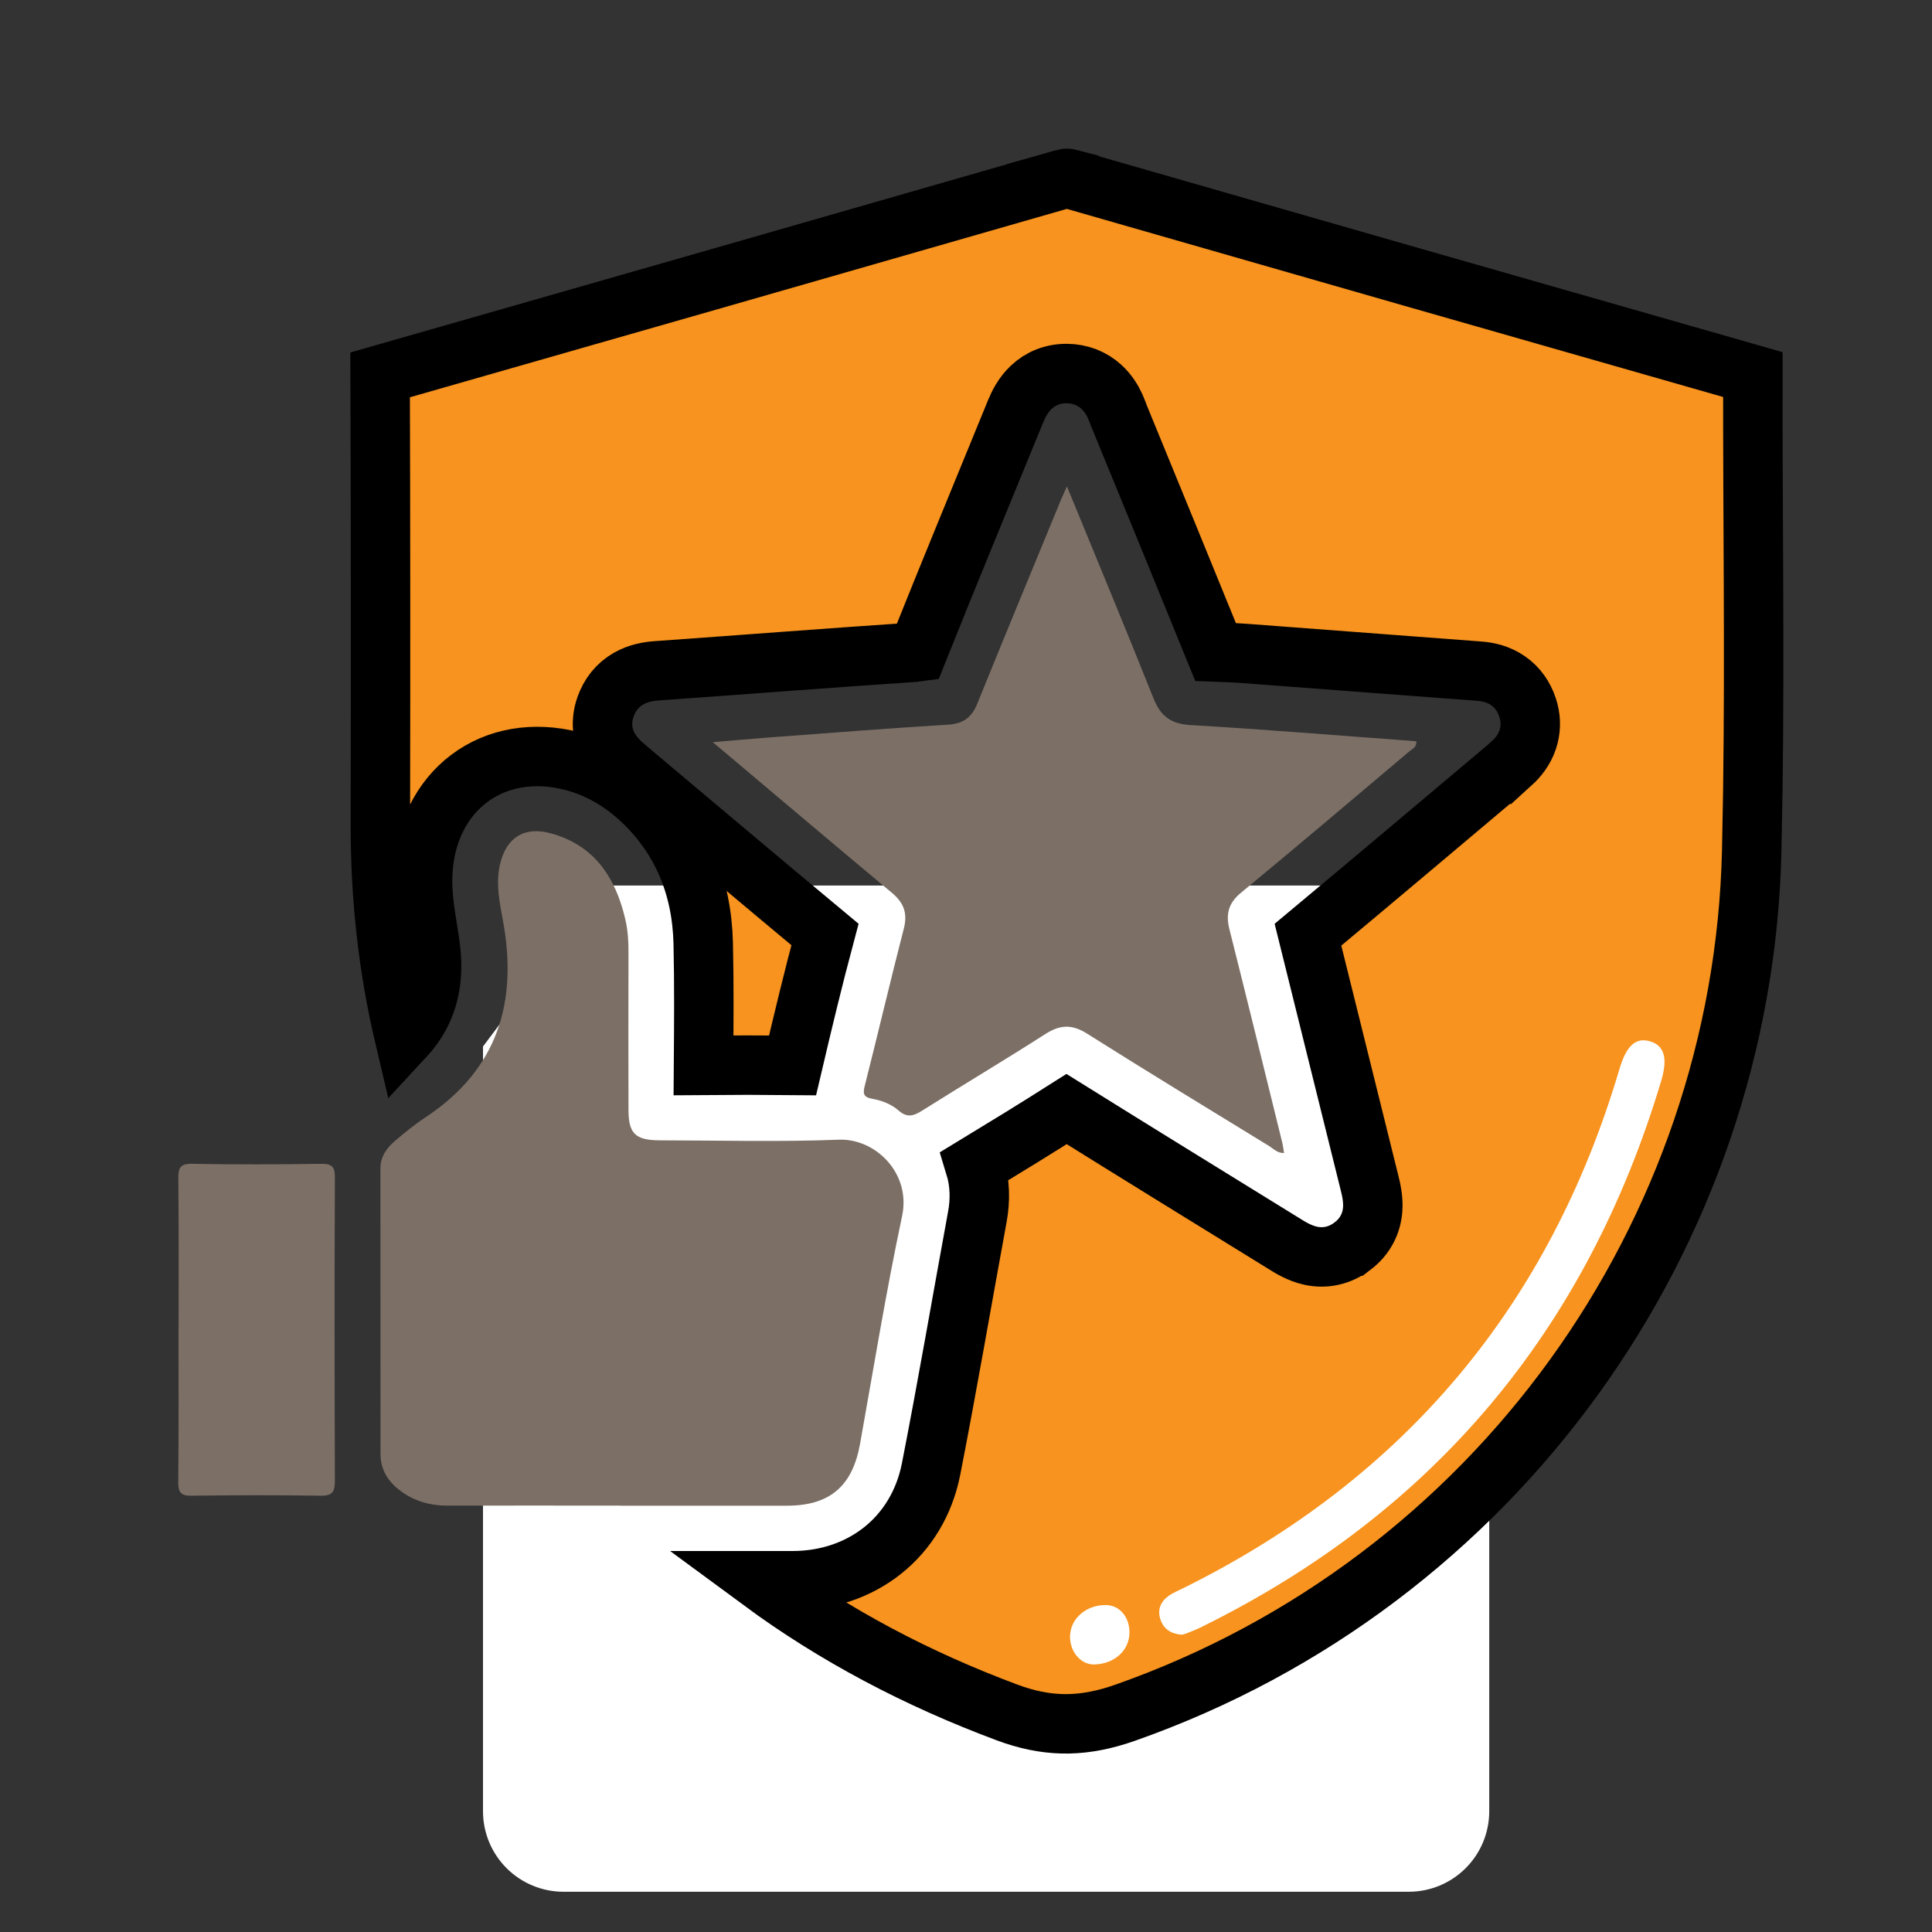 <svg width="65" height="65" viewBox="0 0 65 65" fill="none" xmlns="http://www.w3.org/2000/svg">
<rect x="0" y="0" width="65" height="65" fill="#333333" stroke="none"/>
<path d="M50.104 35.208V60.938C50.104 61.656 49.819 62.345 49.311 62.852C48.803 63.361 48.114 63.646 47.396 63.646H18.958C18.24 63.646 17.551 63.361 17.043 62.852C16.535 62.345 16.25 61.656 16.25 60.938V35.208L20.312 29.792H46.042L50.104 35.208Z" fill="white"/>
<g clip-path="url(#clip0_153_477)">
<path d="M35.977 6.011V6.012C43.641 8.215 51.306 10.414 58.973 12.602C58.966 17.295 59.036 21.944 58.972 26.598L58.934 28.637C58.639 41.55 50.321 53.245 37.843 57.627C36.515 58.092 35.388 58.121 34.118 57.698L33.862 57.607C30.87 56.489 28.104 55.04 25.585 53.182H26.672C28.975 53.178 30.872 51.734 31.326 49.419C31.879 46.597 32.366 43.745 32.881 40.942C32.985 40.382 32.976 39.795 32.8 39.221C33.829 38.596 34.861 37.963 35.884 37.313C37.08 38.059 38.28 38.803 39.48 39.544L43.223 41.854C43.391 41.959 43.715 42.165 44.097 42.248C44.565 42.349 45.061 42.262 45.507 41.922H45.508C45.944 41.588 46.148 41.145 46.182 40.693C46.211 40.319 46.117 39.964 46.074 39.788L44.005 31.447C46.192 29.624 48.368 27.787 50.542 25.956C50.621 25.89 50.745 25.786 50.861 25.679L50.862 25.68C51.07 25.491 51.281 25.231 51.397 24.887C51.503 24.573 51.511 24.246 51.43 23.929L51.39 23.795C51.273 23.442 51.06 23.125 50.732 22.899C50.417 22.682 50.072 22.603 49.773 22.581H49.774C48.627 22.495 47.481 22.408 46.334 22.321C45.188 22.234 44.04 22.147 42.891 22.061H42.892C42.258 22.013 41.579 21.955 40.896 21.933C39.819 19.281 38.73 16.635 37.646 13.989L37.645 13.986L37.606 13.882L37.605 13.878L37.519 13.667C37.419 13.449 37.274 13.216 37.056 13.016C36.742 12.728 36.338 12.57 35.886 12.567H35.879C35.409 12.567 35.005 12.737 34.696 13.029C34.419 13.29 34.264 13.607 34.17 13.836L34.169 13.838C33.071 16.526 31.951 19.227 30.869 21.935C30.862 21.936 30.854 21.938 30.846 21.938H30.845C27.929 22.133 25.004 22.362 22.1 22.568C21.834 22.586 21.481 22.64 21.145 22.833C20.776 23.044 20.512 23.375 20.369 23.79L20.368 23.792C20.209 24.255 20.251 24.706 20.45 25.097C20.622 25.435 20.885 25.672 21.052 25.813L21.053 25.815C23.281 27.687 25.513 29.574 27.755 31.439C27.363 32.905 27.009 34.377 26.665 35.843C25.666 35.833 24.668 35.832 23.669 35.841C23.679 34.483 23.691 33.108 23.659 31.732V31.731C23.614 29.842 22.944 28.134 21.456 26.801L21.455 26.8L21.212 26.595C20.635 26.134 19.971 25.786 19.223 25.598C17.959 25.28 16.731 25.482 15.787 26.191C14.845 26.898 14.303 28.021 14.226 29.318C14.194 29.853 14.25 30.357 14.315 30.8C14.368 31.16 14.42 31.444 14.46 31.731L14.495 32.023C14.577 32.846 14.452 33.516 14.172 34.079C14.032 34.361 13.844 34.632 13.605 34.89C13.053 32.554 12.795 30.176 12.797 27.756C12.806 22.71 12.806 17.66 12.789 12.613C20.462 10.421 28.124 8.222 35.788 6.018L35.787 6.017C35.875 5.992 35.92 5.996 35.977 6.011Z" fill="#F7931E" stroke="black" stroke-width="2"/>
<path d="M20.873 50.655C18.937 50.655 17 50.652 15.064 50.655C14.437 50.655 13.876 50.49 13.39 50.093C13.019 49.79 12.802 49.406 12.802 48.917C12.802 45.717 12.802 42.514 12.799 39.314C12.799 38.912 13.01 38.623 13.29 38.383C13.622 38.101 13.963 37.822 14.328 37.582C16.744 35.982 17.426 33.715 16.922 30.981C16.807 30.356 16.675 29.729 16.82 29.09C17.025 28.189 17.628 27.793 18.518 28.033C19.99 28.429 20.704 29.513 21.033 30.909C21.127 31.299 21.148 31.698 21.145 32.1C21.139 33.847 21.142 35.592 21.145 37.339C21.145 38.137 21.374 38.362 22.195 38.365C24.203 38.368 26.218 38.422 28.224 38.344C29.455 38.296 30.658 39.476 30.35 40.914C29.811 43.453 29.394 46.017 28.936 48.575C28.679 50.003 27.919 50.658 26.468 50.658C24.604 50.658 22.74 50.658 20.876 50.658L20.873 50.655Z" fill="#7C6F66"/>
<path d="M35.894 16.359C36.893 18.793 37.867 21.138 38.808 23.494C39.046 24.095 39.393 24.356 40.06 24.395C42.503 24.536 44.94 24.74 47.38 24.917C47.468 24.923 47.552 24.932 47.651 24.941C47.667 25.151 47.504 25.202 47.407 25.286C45.528 26.874 43.652 28.465 41.755 30.032C41.323 30.387 41.233 30.762 41.366 31.278C41.969 33.67 42.554 36.066 43.145 38.461C43.169 38.563 43.181 38.672 43.2 38.792C42.976 38.798 42.853 38.654 42.708 38.563C40.66 37.306 38.606 36.06 36.573 34.775C36.069 34.457 35.668 34.469 35.173 34.787C33.81 35.661 32.416 36.489 31.044 37.354C30.755 37.537 30.531 37.627 30.233 37.363C29.988 37.147 29.666 37.023 29.343 36.967C29.044 36.912 29.026 36.789 29.096 36.522C29.542 34.763 29.955 32.998 30.408 31.242C30.537 30.735 30.417 30.384 30.018 30.047C28.154 28.495 26.308 26.928 24.453 25.367C24.33 25.262 24.206 25.16 23.98 24.971C24.659 24.914 25.22 24.86 25.784 24.818C27.823 24.665 29.862 24.506 31.904 24.38C32.413 24.347 32.694 24.134 32.881 23.671C33.813 21.369 34.766 19.076 35.71 16.779C35.758 16.662 35.813 16.551 35.897 16.362L35.894 16.359Z" fill="#7C6F66"/>
<path d="M6.009 44.726C6.009 43.036 6.018 41.343 6 39.653C5.997 39.29 6.06 39.146 6.468 39.155C7.909 39.182 9.354 39.176 10.799 39.155C11.155 39.152 11.27 39.242 11.267 39.611C11.252 43.012 11.255 46.413 11.267 49.814C11.267 50.175 11.197 50.328 10.787 50.322C9.345 50.298 7.9 50.301 6.456 50.322C6.091 50.328 5.994 50.217 5.997 49.856C6.015 48.148 6.006 46.437 6.006 44.729L6.009 44.726Z" fill="#7C6F66"/>
<path d="M39.752 54.997C39.406 54.969 39.152 54.818 39.041 54.484C38.935 54.165 39.041 53.897 39.298 53.706C39.461 53.583 39.66 53.509 39.843 53.415C47.27 49.725 52.14 43.9 54.485 35.965C54.719 35.178 55.033 34.887 55.527 35.038C55.99 35.181 56.116 35.597 55.893 36.353C53.388 44.73 48.249 50.897 40.372 54.763C40.217 54.84 40.055 54.897 39.895 54.963C39.846 54.983 39.795 54.989 39.752 55V54.997Z" fill="white"/>
<path d="M38 54.919C38 55.518 37.508 55.974 36.831 55.999C36.37 56.018 35.985 55.573 36.001 55.04C36.016 54.452 36.543 53.996 37.201 54C37.658 54 37.997 54.39 38 54.915V54.919Z" fill="white"/>
</g>
<defs>
<clipPath id="clip0_153_477">
<rect width="54" height="54" fill="white" transform="translate(6 5)"/>
</clipPath>
</defs>
</svg>
